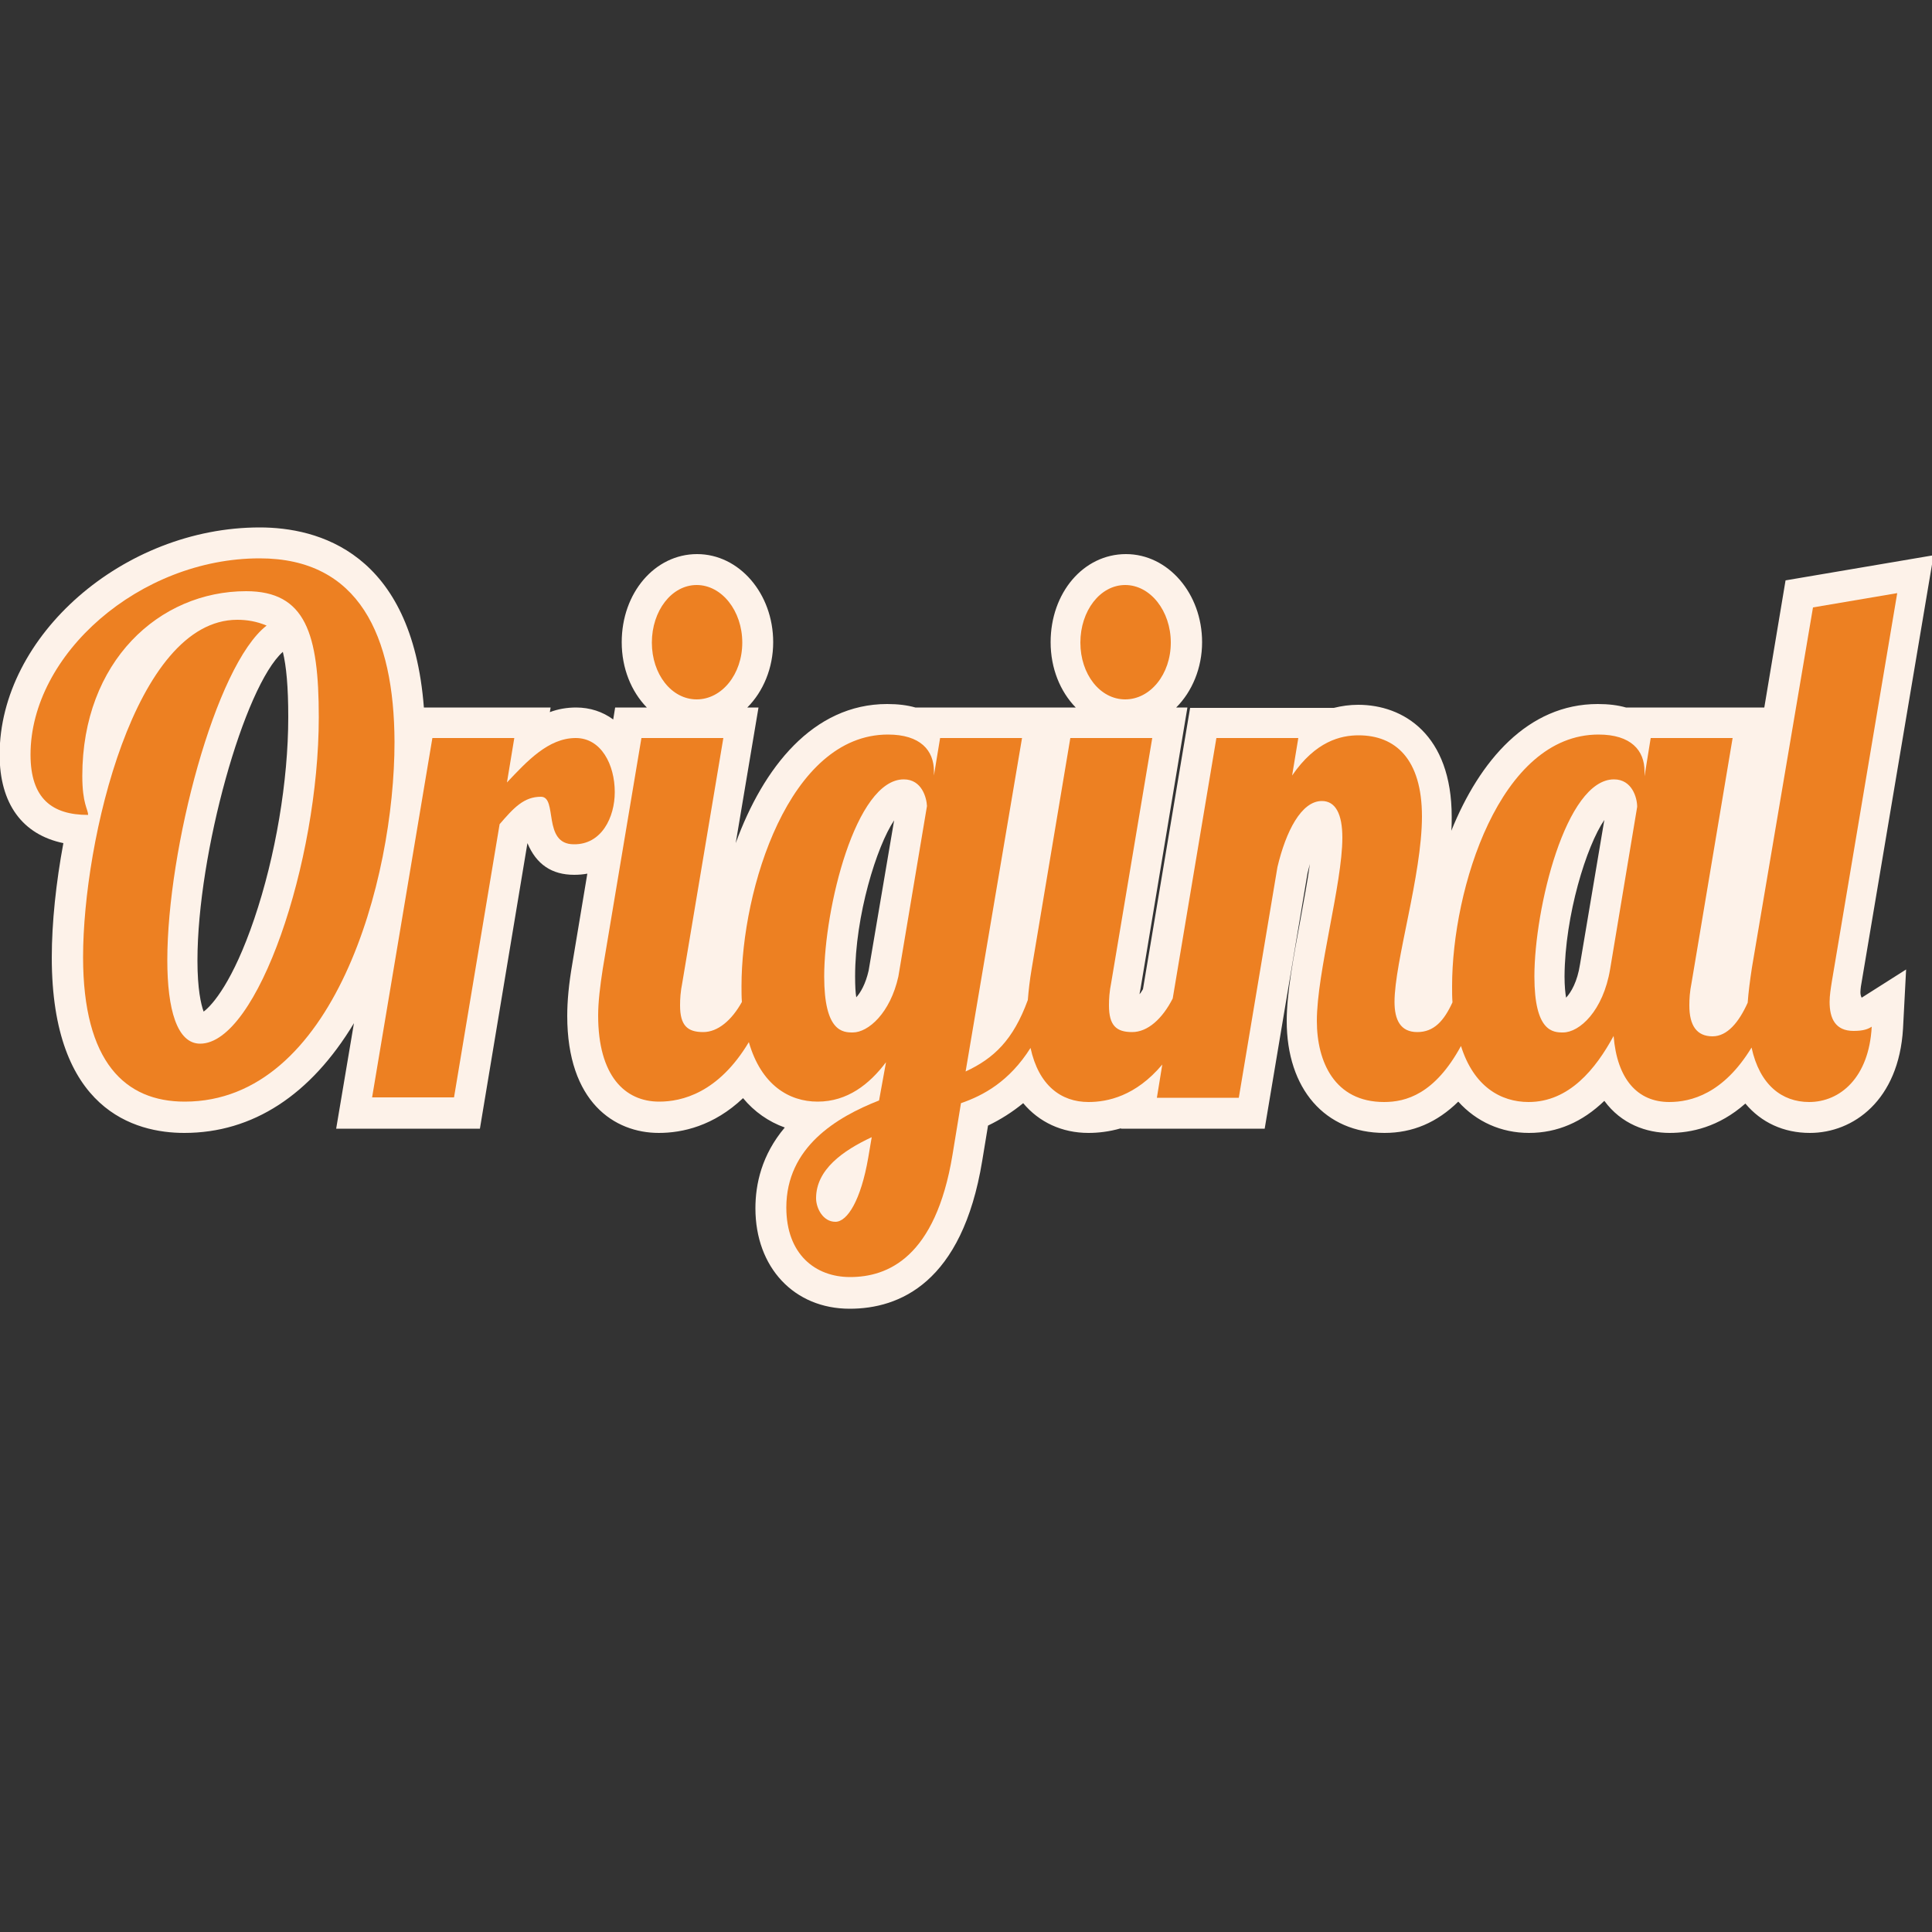 <svg xmlns="http://www.w3.org/2000/svg" xml:space="preserve" viewBox="0 0 500 500"><rect x="0" y="0" width="500" height="500" fill="#333333" stroke="none"/>  <path fill="#fdf2e9" d="m481.6 255.3 18.8-111.6-38.3 6.5-5.5 32.9h-35.8c-2.1-.6-4.5-.9-7.3-.9-18.1 0-30.6 14.7-37.9 32.8.1-1.2.1-2.5.1-3.6 0-21.3-12.5-29-24.2-29-2.2 0-4.3.3-6.3.8H308L295.8 256c-.3.5-.6 1-.9 1.3.1-.5.2-1 .3-1.6l12.1-72.6h-2.9c4.1-4.1 6.7-10.2 6.7-16.9 0-12.6-8.8-22.8-19.7-22.8-11 0-19.5 10-19.5 22.8 0 6.8 2.5 12.8 6.5 16.9h-41.5c-2.1-.6-4.5-.9-7.3-.9-19.2 0-32.1 16.5-39.2 36l5.9-35.1h-2.9c4.1-4.1 6.7-10.2 6.7-16.9 0-12.6-8.8-22.8-19.7-22.8-10.9 0-19.5 10-19.5 22.8 0 6.8 2.5 12.8 6.5 16.9h-8.2l-.5 3.1c-2.7-2-6-3.1-9.6-3.1-2.4 0-4.7.4-6.8 1.2l.2-1.2h-32.8c-3.1-40.3-27.5-46.6-42.5-46.6-35.2 0-67.3 28-67.3 58.8 0 12.7 5.9 20.7 16.5 22.9-1.9 10.2-3 20.6-3 29.6 0 39.5 21.5 45.4 34.3 45.4 17.7 0 32.7-9.8 43.9-28.4L87 292.1h37.2l12.3-73.9c2.3 5.5 6.3 8.2 12.1 8.2 1.2 0 2.3-.1 3.4-.3l-3.9 23.4c-.9 5.2-1.3 9.6-1.3 13.4 0 22.3 12.2 30.3 23.7 30.3 6.1 0 14.2-1.8 21.8-9 2.9 3.5 6.6 6.1 10.8 7.6-6 7.1-7.6 14.7-7.6 20.9 0 15.3 10 26 24.4 26 12.8 0 29.1-6.6 34.3-38.3l1.5-9.1c3.3-1.6 6.3-3.5 9.1-5.8 4.1 4.9 10 7.7 16.9 7.7 2.4 0 5.3-.3 8.4-1.2v.1h37.2l11.1-66.2c.2-.8.4-1.6.6-2.3-.6 4.4-1.6 9.7-2.5 14.7-1.7 9.2-3.5 18.7-3.5 25.9 0 17.6 9.9 29 25.3 29 7.3 0 13.6-2.7 19.1-8.1 4.7 5.2 11.1 8.1 18.3 8.1 7.3 0 13.8-2.8 19.5-8.3 4.4 6 10.9 8.3 16.9 8.3 5.5 0 12.7-1.5 19.6-7.6 4.1 4.9 9.9 7.6 16.7 7.6 11.2 0 23-8.4 24.1-27l.8-15.3-11.5 7.3c-.5-.9-.3-2-.2-2.9zm-66.4-43.1-6.3 37.4c-.7 4.5-2.3 7.2-3.6 8.6-.2-1.2-.4-3-.4-5.5.1-15.9 5.7-33.8 10.3-40.5zm-190.4 39c-.8 3.5-2.1 5.7-3.2 6.9-.2-1.2-.3-2.9-.3-5.4 0-15.8 5.6-33.7 10.1-40.4l-6.6 38.9zM52.7 261.8c-.7-1.9-1.6-5.9-1.6-13.2 0-27.8 12.1-71 22.1-79.9.9 3.7 1.4 9 1.4 16.9 0 16.5-3.3 36-8.8 52.2-5.5 16.2-10.8 22.3-13.1 24z"></path>  <g fill="#ed8022">    <path d="M67.2 144.5c-31 0-59.3 24.8-59.3 50.8 0 11.4 5.6 15.6 14.9 15.6 0-1.5-1.5-2.8-1.5-10.1 0-29.6 19.9-47.8 42.4-47.8 15.4 0 18.8 11 18.8 32.6 0 37.6-15.9 84.5-30.7 84.5-6 0-8.5-8.9-8.5-21.6 0-28.7 12.4-76.3 25.7-86.6-2.6-1.1-5.1-1.5-7.6-1.5-26.5 0-39.9 57.1-39.9 87.3 0 27.2 10.9 37.4 26.3 37.4 38.5 0 54.3-57.1 54.3-93.1-.1-27.5-9.2-47.5-34.9-47.5zm91.9 60.5c0-7.1-3.5-14-10.1-14-7.1 0-12.6 6-17.8 11.5l1.9-11.5h-21.2l-15.6 93h21.2l11.8-70.7c3.7-4.3 6.3-7.1 10.7-7.1 4.4 0 .3 12.3 8.5 12.3 7.2.1 10.6-7 10.6-13.5zm21.2-24c6.5 0 11.8-6.5 11.8-14.7s-5.3-14.9-11.8-14.9c-6.5 0-11.6 6.7-11.6 14.9s5.1 14.7 11.6 14.7zm110.9 0c6.5 0 11.8-6.5 11.8-14.7s-5.3-14.9-11.8-14.9c-6.5 0-11.6 6.7-11.6 14.9s5.1 14.7 11.6 14.7z"></path>    <path d="M473.5 259.3c0-1.7.3-3.5.6-5.4L491 153.5l-21.8 3.7-15.8 93.2c-.5 3.3-.9 6.3-1.1 9.1-2.3 5.1-5.3 8.7-9.1 8.7-4.1 0-6-2.8-6-8 0-1.7.1-3.5.6-6l10.6-63.2h-21.2l-1.6 9.9v-1.3c0-5.4-3.5-9.5-11.9-9.5-25.6 0-37.9 40-37.9 65.1 0 1.5 0 2.9.1 4.2-2.2 4.8-4.8 7.7-9.1 7.7-4.4 0-5.9-3.2-5.9-7.8 0-10.4 7.1-32.9 7.1-48 0-14.9-6.9-21-16.4-21-4.6 0-11.1 1.5-17.2 10.4l1.6-9.7h-21.2l-11.3 67.4c-2.7 5.3-6.5 8.7-10.5 8.7-4.1 0-6-1.7-6-6.9 0-1.7.1-3.5.6-6l10.6-63.2H277l-10 59.7c-.5 2.9-.8 5.6-1 8.1-3.8 10.4-8.8 15.1-16.1 18.5l14.6-86.3h-21.2l-1.6 9.7v-1.1c0-5.4-3.5-9.5-11.9-9.5-25.6 0-37.9 40-37.9 65.1 0 1.4 0 2.8.1 4.1-2.6 4.7-6.2 7.8-10 7.8-4.1 0-6-1.7-6-6.9 0-1.7.1-3.5.6-6l10.6-63.2H166l-10 59.7c-.7 4.5-1.2 8.6-1.2 12.1 0 15.6 6.9 22.3 15.8 22.3 5.8 0 15.3-2.2 23.2-15.4 3.2 11.1 10.4 15.4 17.8 15.4 7.7 0 13.4-4.5 17.7-10.2l-1.8 9.9c-11 4.3-24 12.1-24 27.7 0 12.1 7.5 18 16.5 18 9.7 0 22.1-5 26.5-31.6l2.2-13.4c5.8-2 12.5-5.6 18-14.3 2.1 9.7 7.9 14 15 14 4.9 0 12.2-1.5 19.1-9.7l-1.4 8.6h21.2l10-59.7c2.2-9.3 6.2-17.1 11.5-17.1 3.5 0 5.3 3.3 5.3 9.5 0 11.9-6.6 34.8-6.6 47.4 0 10.6 4.6 21 17.4 21 5.6 0 13.1-2 19.9-14.5 3.3 10.5 10.3 14.5 17.5 14.5 10.5 0 17.4-8.6 22-17.1.9 11.2 6.2 17.1 14.4 17.1 5.6 0 14-2.1 21.3-14.1 2.1 9.7 7.9 14.1 14.9 14.1 8 0 15.5-6.3 16.2-19.5-.9.6-2.1 1.1-4.7 1.1-4.7 0-6.2-3.2-6.2-7.5zm-248.8 40.3c-1.9 11-5.4 16.6-8.5 16.6-3.2 0-5-3.5-5-6.1 0-7.4 6.9-12.3 14.4-15.8l-.9 5.3zm7.8-46.9c-2.1 9.5-7.8 14.5-11.8 14.5-2.6 0-7.4-.2-7.4-14.5 0-17.5 8.1-51 20.6-51 4.7 0 5.9 4.8 6 6.9l-7.4 44.1zm184.2-1.9c-1.8 10.8-7.9 16.4-12.2 16.4-2.6 0-7.4-.2-7.4-14.5 0-17.5 8.1-51 20.6-51 4.7 0 6 4.8 6 7.1l-7 42z"></path>  </g></svg>